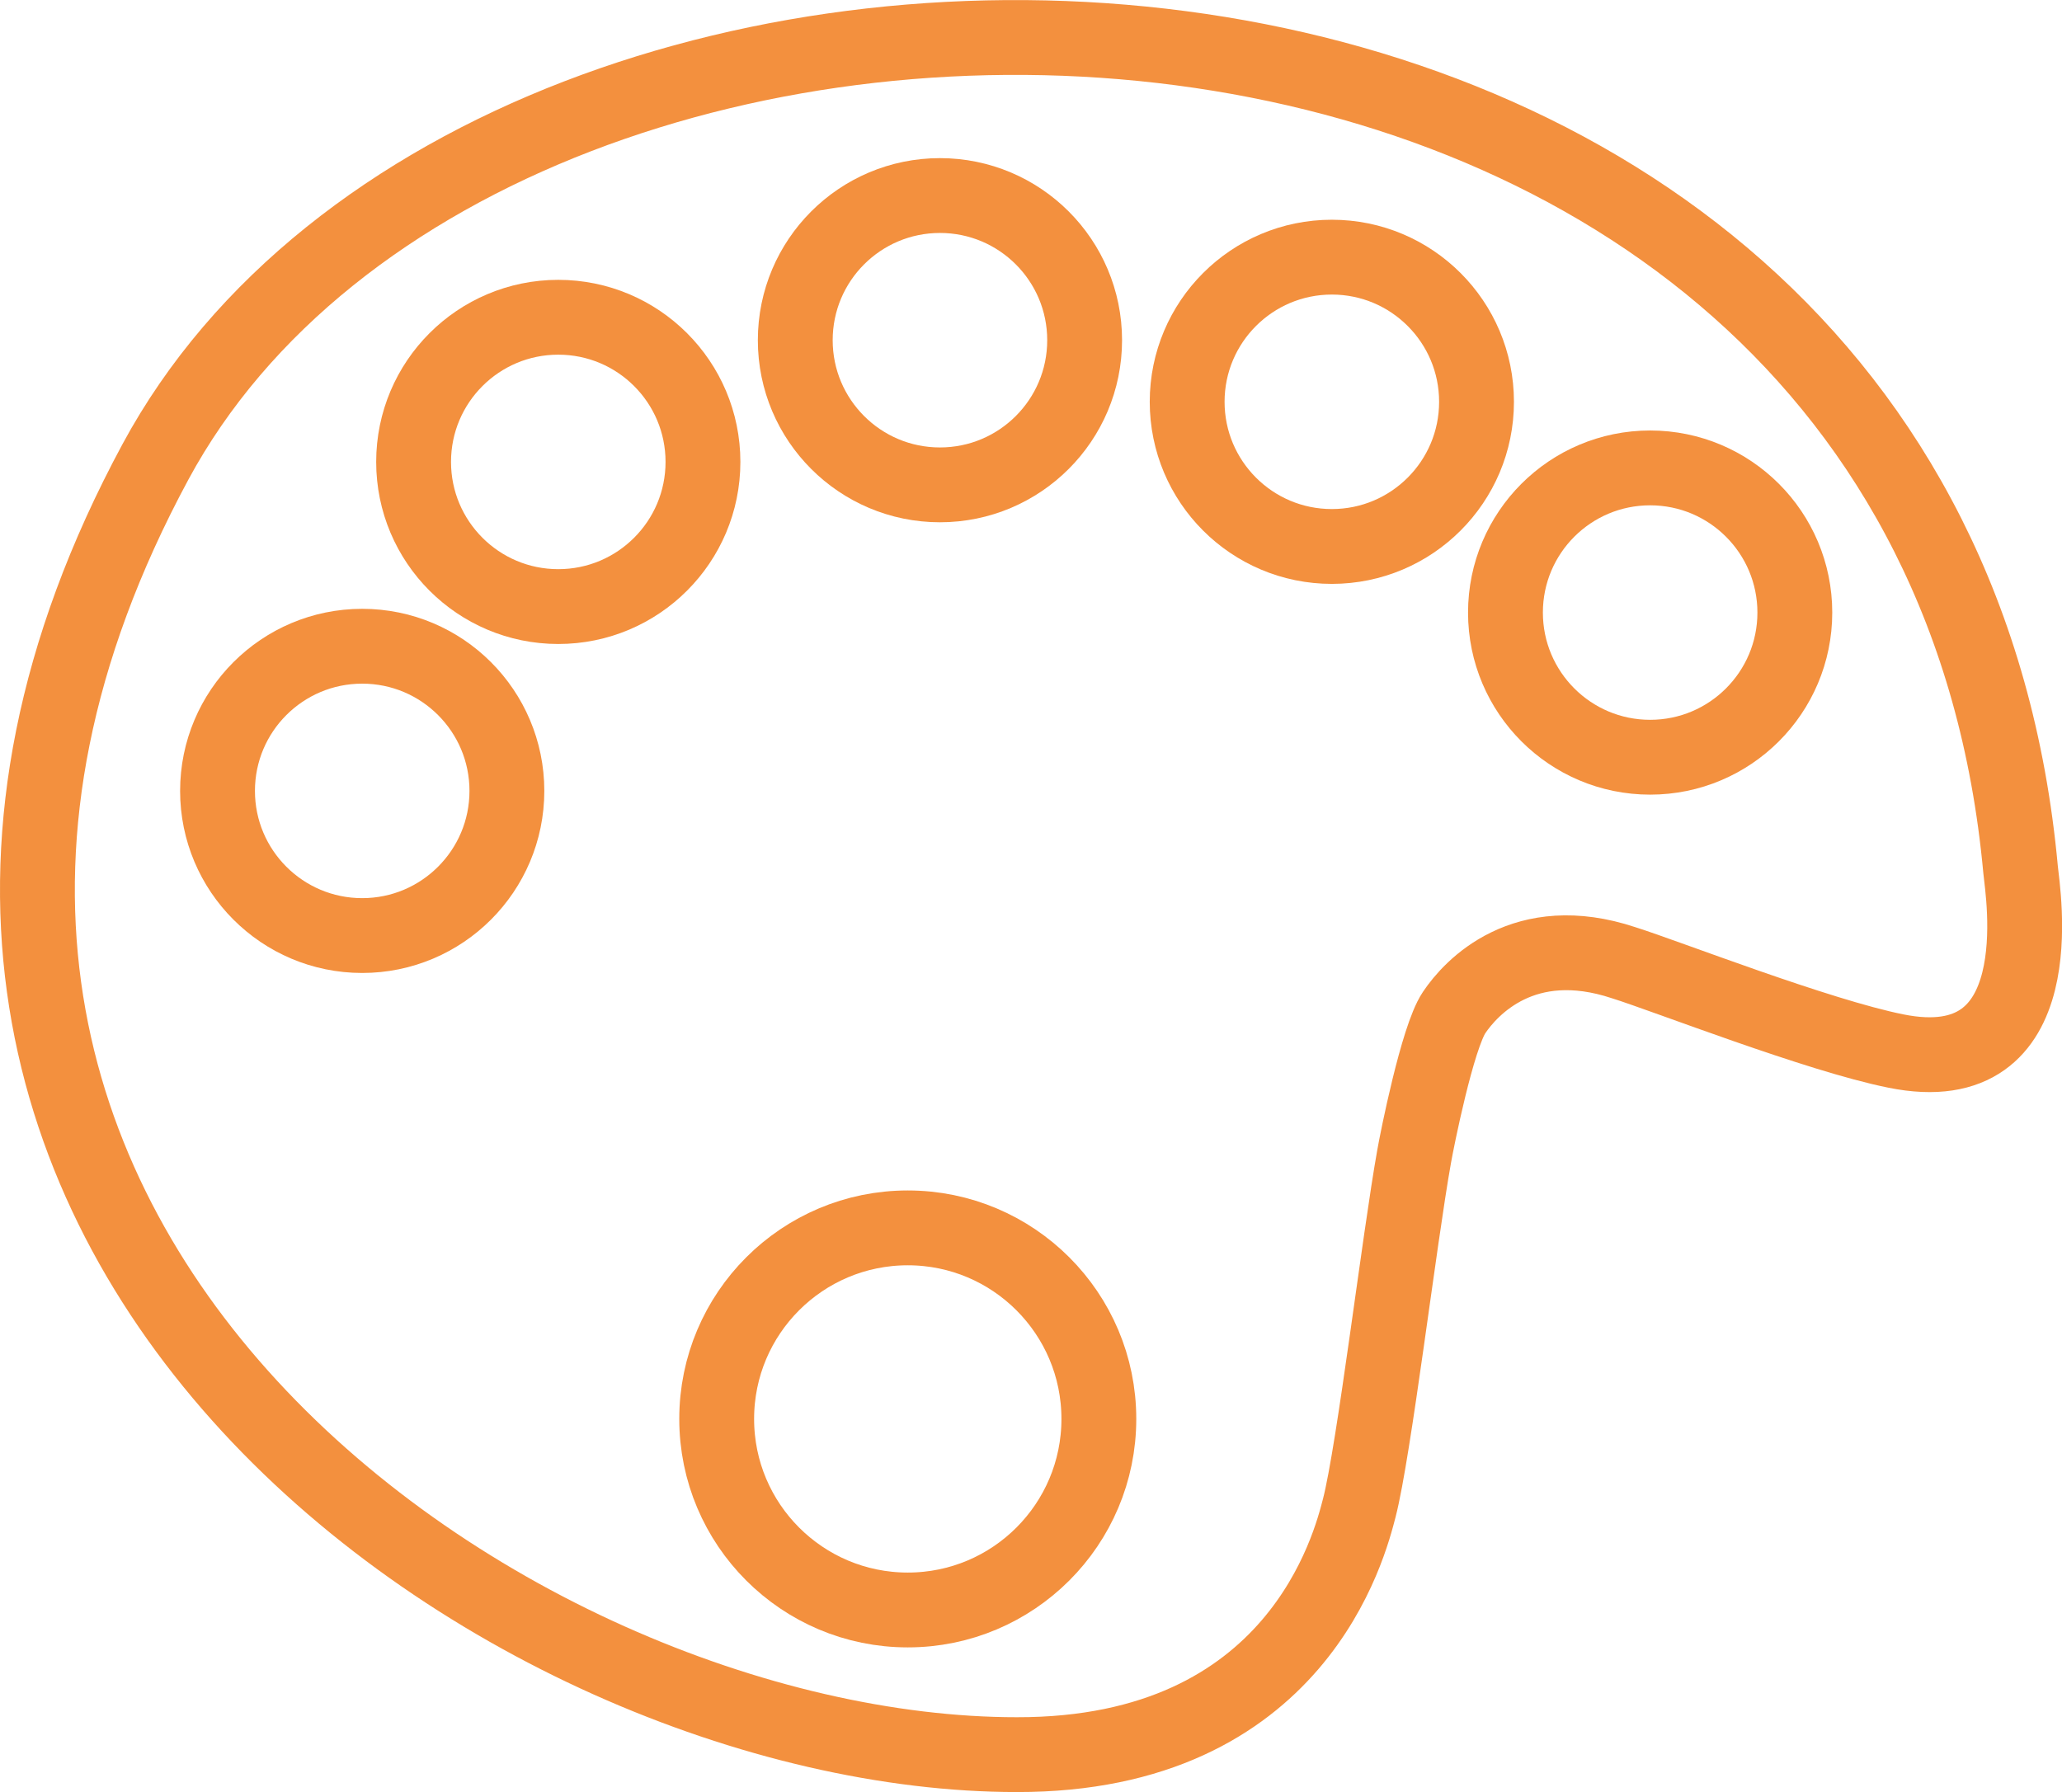 <svg xmlns="http://www.w3.org/2000/svg" viewBox="0 0 82.66 71.85"><defs><style>.cls-1{fill:none;stroke:#f3903e;stroke-miterlimit:10;stroke-width:3px;}</style></defs><g id="Calque_2" data-name="Calque 2"><g id="Calque_1-2" data-name="Calque 1"><circle class="cls-1" cx="36.39" cy="56.89" r="7.66"/><circle class="cls-1" cx="14.52" cy="31.71" r="5.8"/><circle class="cls-1" cx="22.38" cy="18.52" r="5.8"/><circle class="cls-1" cx="37.68" cy="13.64" r="5.8"/><circle class="cls-1" cx="53.39" cy="16.11" r="5.8"/><circle class="cls-1" cx="66.15" cy="24.56" r="5.8"/><path class="cls-1" d="M56.69,46.36c-.59,3.29-1.61,11.82-2.2,14.1-.37,1.42-2.46,9.91-13.73,9.89-20.44,0-51.09-21.12-34.53-51.83C19.9-6.82,77.27-5.82,81,34.87c.09.94,1.37,8.56-5,7.27-3.14-.63-9.19-3-10.91-3.54-4-1.33-6.13,1-6.8,2S56.8,45.73,56.69,46.36Z"/></g></g></svg>